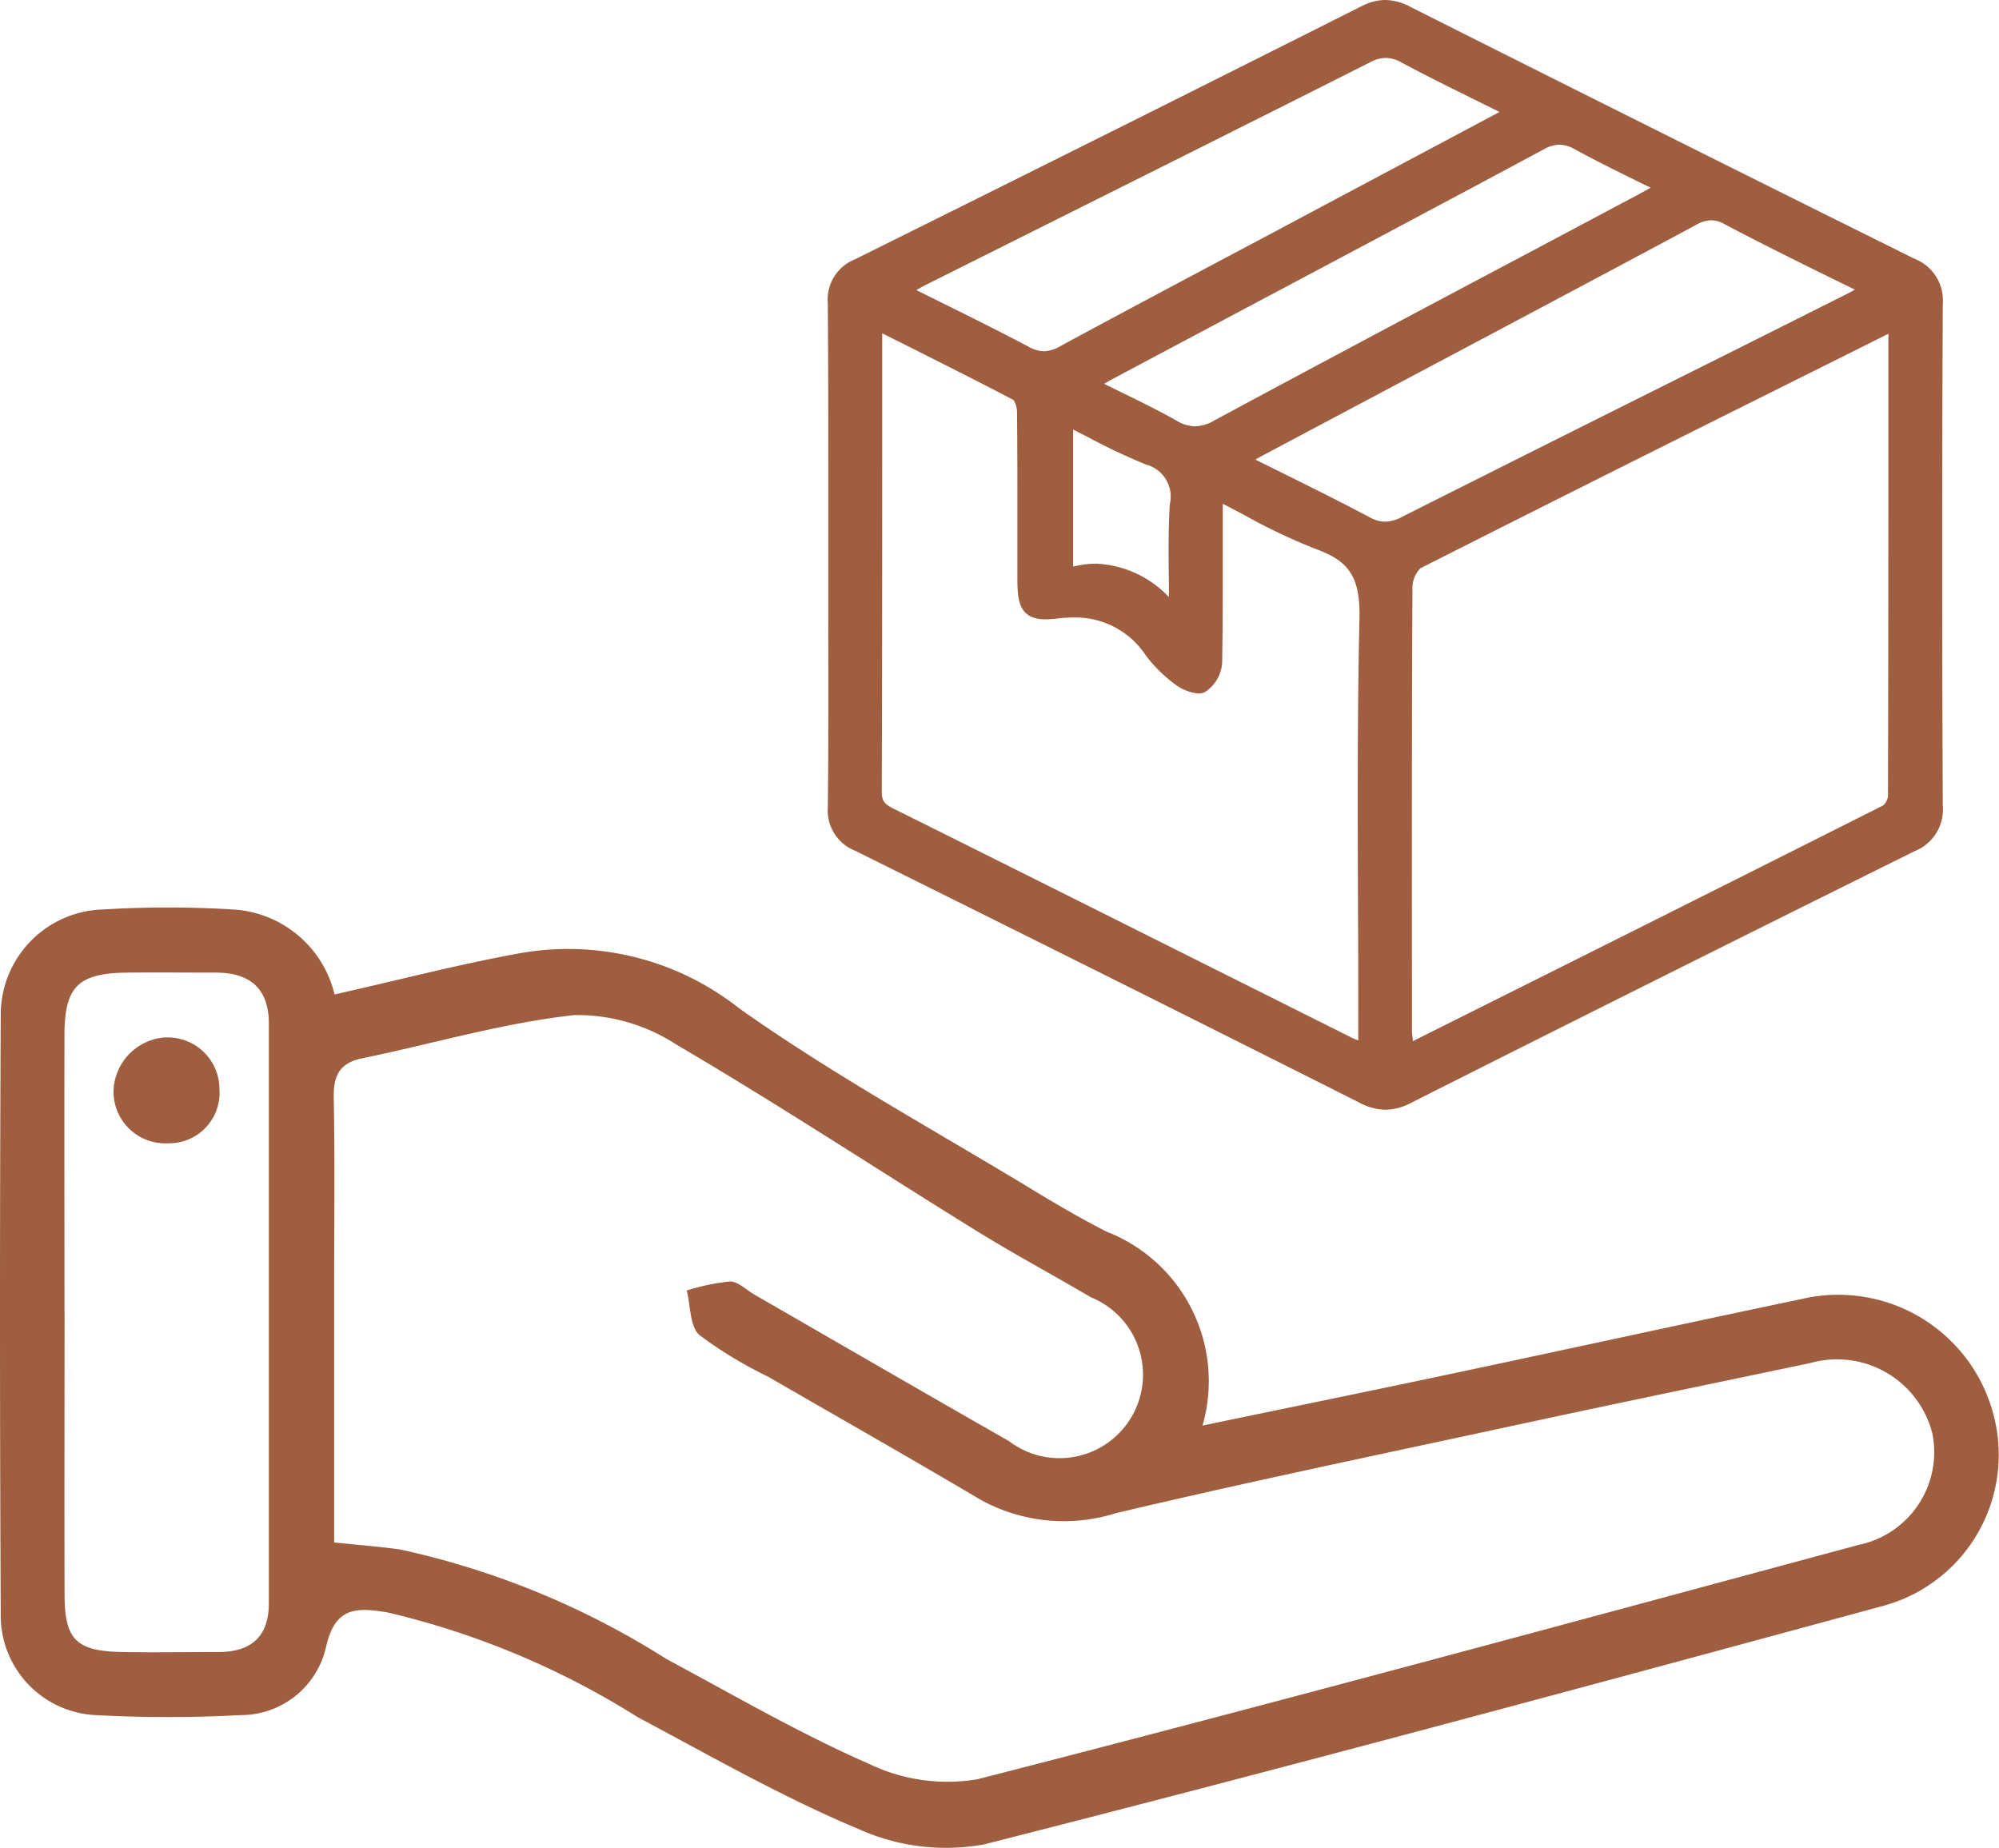 <svg viewBox="0 0 43.096 39.846" height="39.846" width="43.096" xmlns="http://www.w3.org/2000/svg">
  <g transform="translate(-4523.936 -9119.569)" data-name="Group 74750" id="Group_74750">
    <path fill="#9f5e3f" transform="translate(4071.071 9118.657)" d="M470.895,12.852c0-1.8.011-3.6-.009-5.407a.758.758,0,0,1,.487-.787q5.467-2.713,10.919-5.455a.889.889,0,0,1,.9.011q5.429,2.731,10.873,5.432a.793.793,0,0,1,.513.822q-.025,5.407,0,10.814a.8.8,0,0,1-.511.825q-5.443,2.7-10.87,5.432a.931.931,0,0,1-.945-.011q-5.429-2.732-10.874-5.431a.759.759,0,0,1-.49-.785c.02-1.819.009-3.639.009-5.458M493.752,7.88a1.168,1.168,0,0,0-.2.047c-3.382,1.687-6.765,3.371-10.136,5.078a.73.73,0,0,0-.265.559c-.016,3.2-.012,6.392-.01,9.587,0,.14.022.28.038.473,3.5-1.749,6.935-3.467,10.368-5.2a.464.464,0,0,0,.2-.349c.011-3.382.009-6.764.009-10.2m-22.016-.045c-.013.151-.027.231-.027.31,0,3.28,0,6.56-.009,9.841a.51.51,0,0,0,.355.524q4.937,2.458,9.867,4.93c.115.057.24.093.4.155v-.607c0-2.906-.041-5.814.025-8.718a1.433,1.433,0,0,0-1.023-1.663,23.087,23.087,0,0,1-2.27-1.107v.445c0,1.088.011,2.176-.012,3.263a.645.645,0,0,1-.273.477c-.1.056-.344-.059-.477-.159a2.846,2.846,0,0,1-.578-.572,2.04,2.04,0,0,0-2.059-.87c-.6.072-.678-.061-.679-.659,0-1.207,0-2.413-.008-3.62,0-.144-.064-.363-.166-.417-1-.526-2.012-1.023-3.067-1.551m21.485-.689c-1.1-.548-2.1-1.032-3.091-1.555a.734.734,0,0,0-.79.02Q484.676,8.107,480,10.58c-.125.066-.241.148-.42.259.958.48,1.855.913,2.733,1.379a.819.819,0,0,0,.849-.009q4.765-2.4,9.542-4.776c.146-.073.286-.158.515-.286m-7.648-3.823c-.873-.436-1.651-.807-2.41-1.214a.816.816,0,0,0-.848-.007q-4.785,2.413-9.582,4.8c-.142.071-.274.16-.472.276.946.473,1.828.9,2.691,1.356a.786.786,0,0,0,.844-.007c2-1.08,4.006-2.138,6.011-3.2l3.766-2m3.249,1.628c-.684-.343-1.311-.638-1.917-.97a.771.771,0,0,0-.836,0c-3.106,1.667-6.223,3.315-9.335,4.969-.124.066-.24.148-.417.258.655.329,1.254.6,1.825.925a.9.9,0,0,0,.981,0c3.044-1.64,6.1-3.255,9.154-4.879.16-.085.318-.175.545-.3m-10.581,9.257c0-.806-.036-1.614.013-2.417a.879.879,0,0,0-.627-1.028c-.613-.239-1.191-.572-1.8-.872v3.47a2.129,2.129,0,0,1,2.415.847" data-name="Path 78457" id="Path_78457"></path>
    <path fill="#9f5e3f" transform="translate(4071.397 9118.983)" d="M482.4.586a1.186,1.186,0,0,1,.541.146c3.713,1.867,7.37,3.695,10.872,5.432a.963.963,0,0,1,.61.978c-.017,3.538-.017,7.176,0,10.812a.964.964,0,0,1-.607.981c-3.863,1.916-7.418,3.692-10.869,5.432a1.182,1.182,0,0,1-.536.142,1.239,1.239,0,0,1-.565-.153c-3.41-1.716-6.967-3.493-10.873-5.431a.933.933,0,0,1-.587-.943c.015-1.337.013-2.7.01-4.013,0-.473,0-.962,0-1.442s0-.96,0-1.428c0-1.3,0-2.652-.011-3.977a.932.932,0,0,1,.583-.944c3.93-1.951,7.5-3.735,10.918-5.455A1.133,1.133,0,0,1,482.4.586Zm.011,23.575a.835.835,0,0,0,.379-.1c3.451-1.74,7.007-3.517,10.871-5.433a.625.625,0,0,0,.414-.668c-.016-3.638-.016-7.277,0-10.816a.624.624,0,0,0-.417-.665c-3.5-1.737-7.161-3.565-10.874-5.432A.857.857,0,0,0,482.4.933a.787.787,0,0,0-.357.1c-3.417,1.72-6.989,3.5-10.919,5.456a.591.591,0,0,0-.39.629c.015,1.327.013,2.677.011,3.982,0,.468,0,.952,0,1.427s0,.969,0,1.442c0,1.317,0,2.678-.01,4.018a.591.591,0,0,0,.394.628c3.907,1.938,7.464,3.715,10.875,5.432A.911.911,0,0,0,482.411,24.161Zm0-22.673h0a1.056,1.056,0,0,1,.509.143c.533.286,1.08.555,1.658.841q.362.179.748.371l.3.151-4.063,2.159-1.5.8c-1.48.785-3.01,1.6-4.509,2.407a1.057,1.057,0,0,1-.511.147,1.04,1.04,0,0,1-.5-.14c-.615-.326-1.234-.633-1.89-.958l-.8-.4-.286-.143.275-.162.181-.109c.108-.066.2-.123.3-.173l2.719-1.36c2.25-1.125,4.577-2.287,6.862-3.439A1.09,1.09,0,0,1,482.41,1.488ZM484.867,3l-.444-.22c-.581-.287-1.13-.558-1.668-.846a.727.727,0,0,0-.345-.1.76.76,0,0,0-.343.1c-2.285,1.152-4.612,2.315-6.863,3.44l-2.719,1.36c-.062.031-.122.066-.19.106l.514.255c.658.326,1.28.634,1.9.963a.711.711,0,0,0,.334.1.729.729,0,0,0,.346-.105c1.5-.811,3.031-1.623,4.511-2.408l1.5-.8Zm1.293.355h0a1.026,1.026,0,0,1,.5.146c.423.232.858.446,1.318.673.192.095.391.193.594.294l.3.148-.289.159-.217.12c-.121.067-.225.125-.33.181l-2.216,1.177c-2.276,1.209-4.63,2.458-6.937,3.7a1.2,1.2,0,0,1-.579.167,1.138,1.138,0,0,1-.569-.169c-.393-.222-.8-.421-1.234-.633-.189-.092-.384-.188-.584-.288l-.277-.139.263-.164.162-.1c.1-.061.177-.114.265-.161l2.512-1.334c2.238-1.188,4.552-2.417,6.823-3.635A1.039,1.039,0,0,1,486.161,3.357Zm1.963,1.276-.3-.146c-.463-.228-.9-.444-1.331-.68a.7.7,0,0,0-.335-.1h0a.711.711,0,0,0-.335.1c-2.271,1.219-4.586,2.447-6.824,3.636L476.49,8.775c-.047.025-.094.053-.146.086l.306.15c.437.214.85.415,1.252.642a.809.809,0,0,0,.4.124.877.877,0,0,0,.414-.126c2.308-1.243,4.662-2.493,6.939-3.7l2.215-1.177C487.951,4.729,488.033,4.683,488.123,4.633Zm1.308.352h0a.961.961,0,0,1,.453.126c.707.375,1.423.729,2.181,1.1.294.145.6.3.907.45l.294.147-.287.16-.209.118c-.12.068-.214.122-.314.172l-2.585,1.291c-2.282,1.139-4.641,2.318-6.957,3.485a1.138,1.138,0,0,1-.519.142,1.034,1.034,0,0,1-.489-.135c-.624-.331-1.252-.643-1.917-.973l-.812-.4-.278-.139.264-.164.163-.1c.1-.061.179-.115.267-.161l2.621-1.392c2.2-1.17,4.48-2.379,6.716-3.575A1.039,1.039,0,0,1,489.431,4.986Zm3.094,1.845-.614-.3c-.76-.376-1.478-.731-2.19-1.108a.619.619,0,0,0-.291-.086.72.72,0,0,0-.336.106c-2.237,1.2-4.514,2.406-6.717,3.576l-2.621,1.392c-.048.026-.1.054-.149.087l.536.266c.667.331,1.3.644,1.926.977a.689.689,0,0,0,.327.094.811.811,0,0,0,.362-.1c2.317-1.167,4.676-2.346,6.958-3.485L492.3,6.951C492.373,6.916,492.443,6.877,492.525,6.83Zm-21.266.409.228.114.7.351c.818.408,1.59.793,2.367,1.2.208.11.258.448.259.569.009.822.008,1.657.008,2.465,0,.379,0,.771,0,1.157a1.137,1.137,0,0,0,.054.44c.013.022.036.063.205.063a1.937,1.937,0,0,0,.226-.016,3.159,3.159,0,0,1,.376-.023,2.166,2.166,0,0,1,1.844.964,2.651,2.651,0,0,0,.543.536.724.724,0,0,0,.3.139.5.5,0,0,0,.172-.322c.018-.818.016-1.652.014-2.458q0-.4,0-.8v-.725l.251.125c.248.123.489.251.723.375a12.286,12.286,0,0,0,1.529.724,1.622,1.622,0,0,1,.924.7,2.125,2.125,0,0,1,.213,1.133c-.047,2.1-.039,4.233-.031,6.3,0,.792.006,1.611.006,2.417v.86l-.236-.09-.148-.054a2.382,2.382,0,0,1-.268-.107l-3.165-1.583c-2.2-1.1-4.467-2.235-6.7-3.348a.682.682,0,0,1-.452-.68c.01-2.479.01-5,.009-7.437q0-1.2,0-2.4a1.769,1.769,0,0,1,.014-.189c0-.039.009-.083.014-.137Zm3.132,1.973c-.772-.406-1.542-.79-2.356-1.2l-.477-.238c0,.015,0,.028,0,.042q0,1.2,0,2.4c0,2.438,0,4.959-.009,7.439,0,.206.061.269.259.368,2.236,1.113,4.507,2.249,6.7,3.348l3.165,1.583a1.483,1.483,0,0,0,.149.062v-.359c0-.805,0-1.624-.006-2.416-.008-2.067-.016-4.2.031-6.306.02-.875-.2-1.239-.909-1.5a12.537,12.537,0,0,1-1.573-.744c-.152-.08-.306-.162-.464-.244v.162q0,.4,0,.8c0,.808,0,1.644-.014,2.467a.813.813,0,0,1-.363.626.312.312,0,0,1-.152.036,1,1,0,0,1-.514-.209,3,3,0,0,1-.614-.608,1.817,1.817,0,0,0-1.563-.822,2.81,2.81,0,0,0-.334.021,2.272,2.272,0,0,1-.268.019c-.559,0-.605-.385-.606-.85,0-.386,0-.778,0-1.158,0-.807,0-1.641-.008-2.461A.506.506,0,0,0,474.391,9.212ZM493.6,7.337V9c0,2.873,0,5.844-.009,8.749a.633.633,0,0,1-.294.5c-3.005,1.515-5.949,2.987-9.065,4.545l-1.534.767-.021-.256c-.005-.064-.011-.122-.017-.178a3.032,3.032,0,0,1-.022-.309v-.962c0-2.827,0-5.751.011-8.626a.884.884,0,0,1,.36-.713c3.024-1.532,6.109-3.07,9.092-4.557l1.045-.521a.522.522,0,0,1,.148-.042l.093-.019ZM483,23.03l1.078-.539c3.116-1.558,6.059-3.03,9.063-4.544a.324.324,0,0,0,.1-.195c.009-2.9.009-5.875.009-8.748V7.781l-1,.5c-2.982,1.487-6.066,3.025-9.09,4.556a.61.61,0,0,0-.17.405c-.015,2.874-.013,5.8-.011,8.624v.962C482.986,22.889,482.991,22.956,483,23.03ZM475.326,9.286l.25.123c.188.092.374.189.554.282a12.95,12.95,0,0,0,1.234.585,1.044,1.044,0,0,1,.737,1.2c-.034.557-.027,1.129-.019,1.683,0,.237.006.482.006.723v.441l-.3-.322a2.28,2.28,0,0,0-1.615-.912,1.9,1.9,0,0,0-.617.112l-.23.079Zm2.413,4.172c0-.1,0-.2,0-.295-.008-.56-.015-1.139.02-1.709a.714.714,0,0,0-.517-.855,13.4,13.4,0,0,1-1.267-.6l-.3-.153V12.8a2.115,2.115,0,0,1,.5-.063A2.292,2.292,0,0,1,477.739,13.458Z" data-name="Path 78458" id="Path_78458"></path>
    <path fill="#9f5e3f" transform="translate(4156.778 9026.426)" d="M374.37,114.581c1.373-.309,2.684-.651,4.013-.892a5.951,5.951,0,0,1,4.713,1.192c2,1.417,4.161,2.6,6.258,3.87.543.33,1.092.654,1.658.942a3.458,3.458,0,0,1,2.071,4.181c1.848-.384,3.618-.745,5.385-1.12,2.513-.532,5.023-1.082,7.536-1.609a3.459,3.459,0,0,1,4.141,2.532,3.374,3.374,0,0,1-2.446,4.1c-6.432,1.747-12.866,3.485-19.325,5.126a4.574,4.574,0,0,1-2.683-.321c-1.646-.687-3.207-1.582-4.786-2.422A17.7,17.7,0,0,0,375.5,127.9c-.637-.1-1.118-.136-1.314.752a1.882,1.882,0,0,1-1.843,1.464,29,29,0,0,1-3.123,0,2.148,2.148,0,0,1-2.046-2.185q-.032-6.473,0-12.945a2.269,2.269,0,0,1,2.218-2.238,23.013,23.013,0,0,1,2.778,0,2.393,2.393,0,0,1,2.2,1.828m-.008,11.818c.572.06,1,.091,1.43.153a17.757,17.757,0,0,1,5.734,2.36c1.45.777,2.878,1.61,4.382,2.267a3.891,3.891,0,0,0,2.327.324c6.344-1.627,12.665-3.344,18.988-5.05a2.042,2.042,0,0,0,1.593-2.409,2.12,2.12,0,0,0-2.631-1.512c-2.09.438-4.182.871-6.269,1.321-2.9.626-5.815,1.232-8.706,1.916a3.717,3.717,0,0,1-2.918-.294c-1.519-.9-3.051-1.768-4.577-2.651a9,9,0,0,1-1.477-.895c-.211-.185-.19-.633-.275-.962a4.706,4.706,0,0,1,.934-.194c.173,0,.35.183.525.283,1.828,1.053,3.653,2.112,5.486,3.157a1.8,1.8,0,1,0,1.766-3.1c-.821-.485-1.664-.935-2.474-1.437-2.159-1.336-4.282-2.732-6.471-4.016a3.9,3.9,0,0,0-2.189-.629c-1.535.166-3.038.616-4.559.928-.5.1-.637.369-.628.853.027,1.361.009,2.722.009,4.084,0,1.821,0,3.641,0,5.5m-5.812-4.953c0,2.025-.006,4.05,0,6.075,0,.978.252,1.224,1.237,1.243.694.013,1.388,0,2.082,0s1.084-.325,1.085-1.046q0-6.249,0-12.5c0-.764-.415-1.1-1.145-1.1-.636,0-1.273-.006-1.909,0-1.051.011-1.349.3-1.352,1.33-.005,2,0,3.992,0,5.988" data-name="Path 78459" id="Path_78459"></path>
    <path fill="#9f5e3f" transform="translate(4145.147 9013.134)" d="M382.359,128.8a1.114,1.114,0,0,1,1.161,1.12,1.087,1.087,0,0,1-1.1,1.161,1.116,1.116,0,0,1-1.184-1.1,1.194,1.194,0,0,1,1.125-1.183" data-name="Path 78460" id="Path_78460"></path>
  </g>
</svg>
